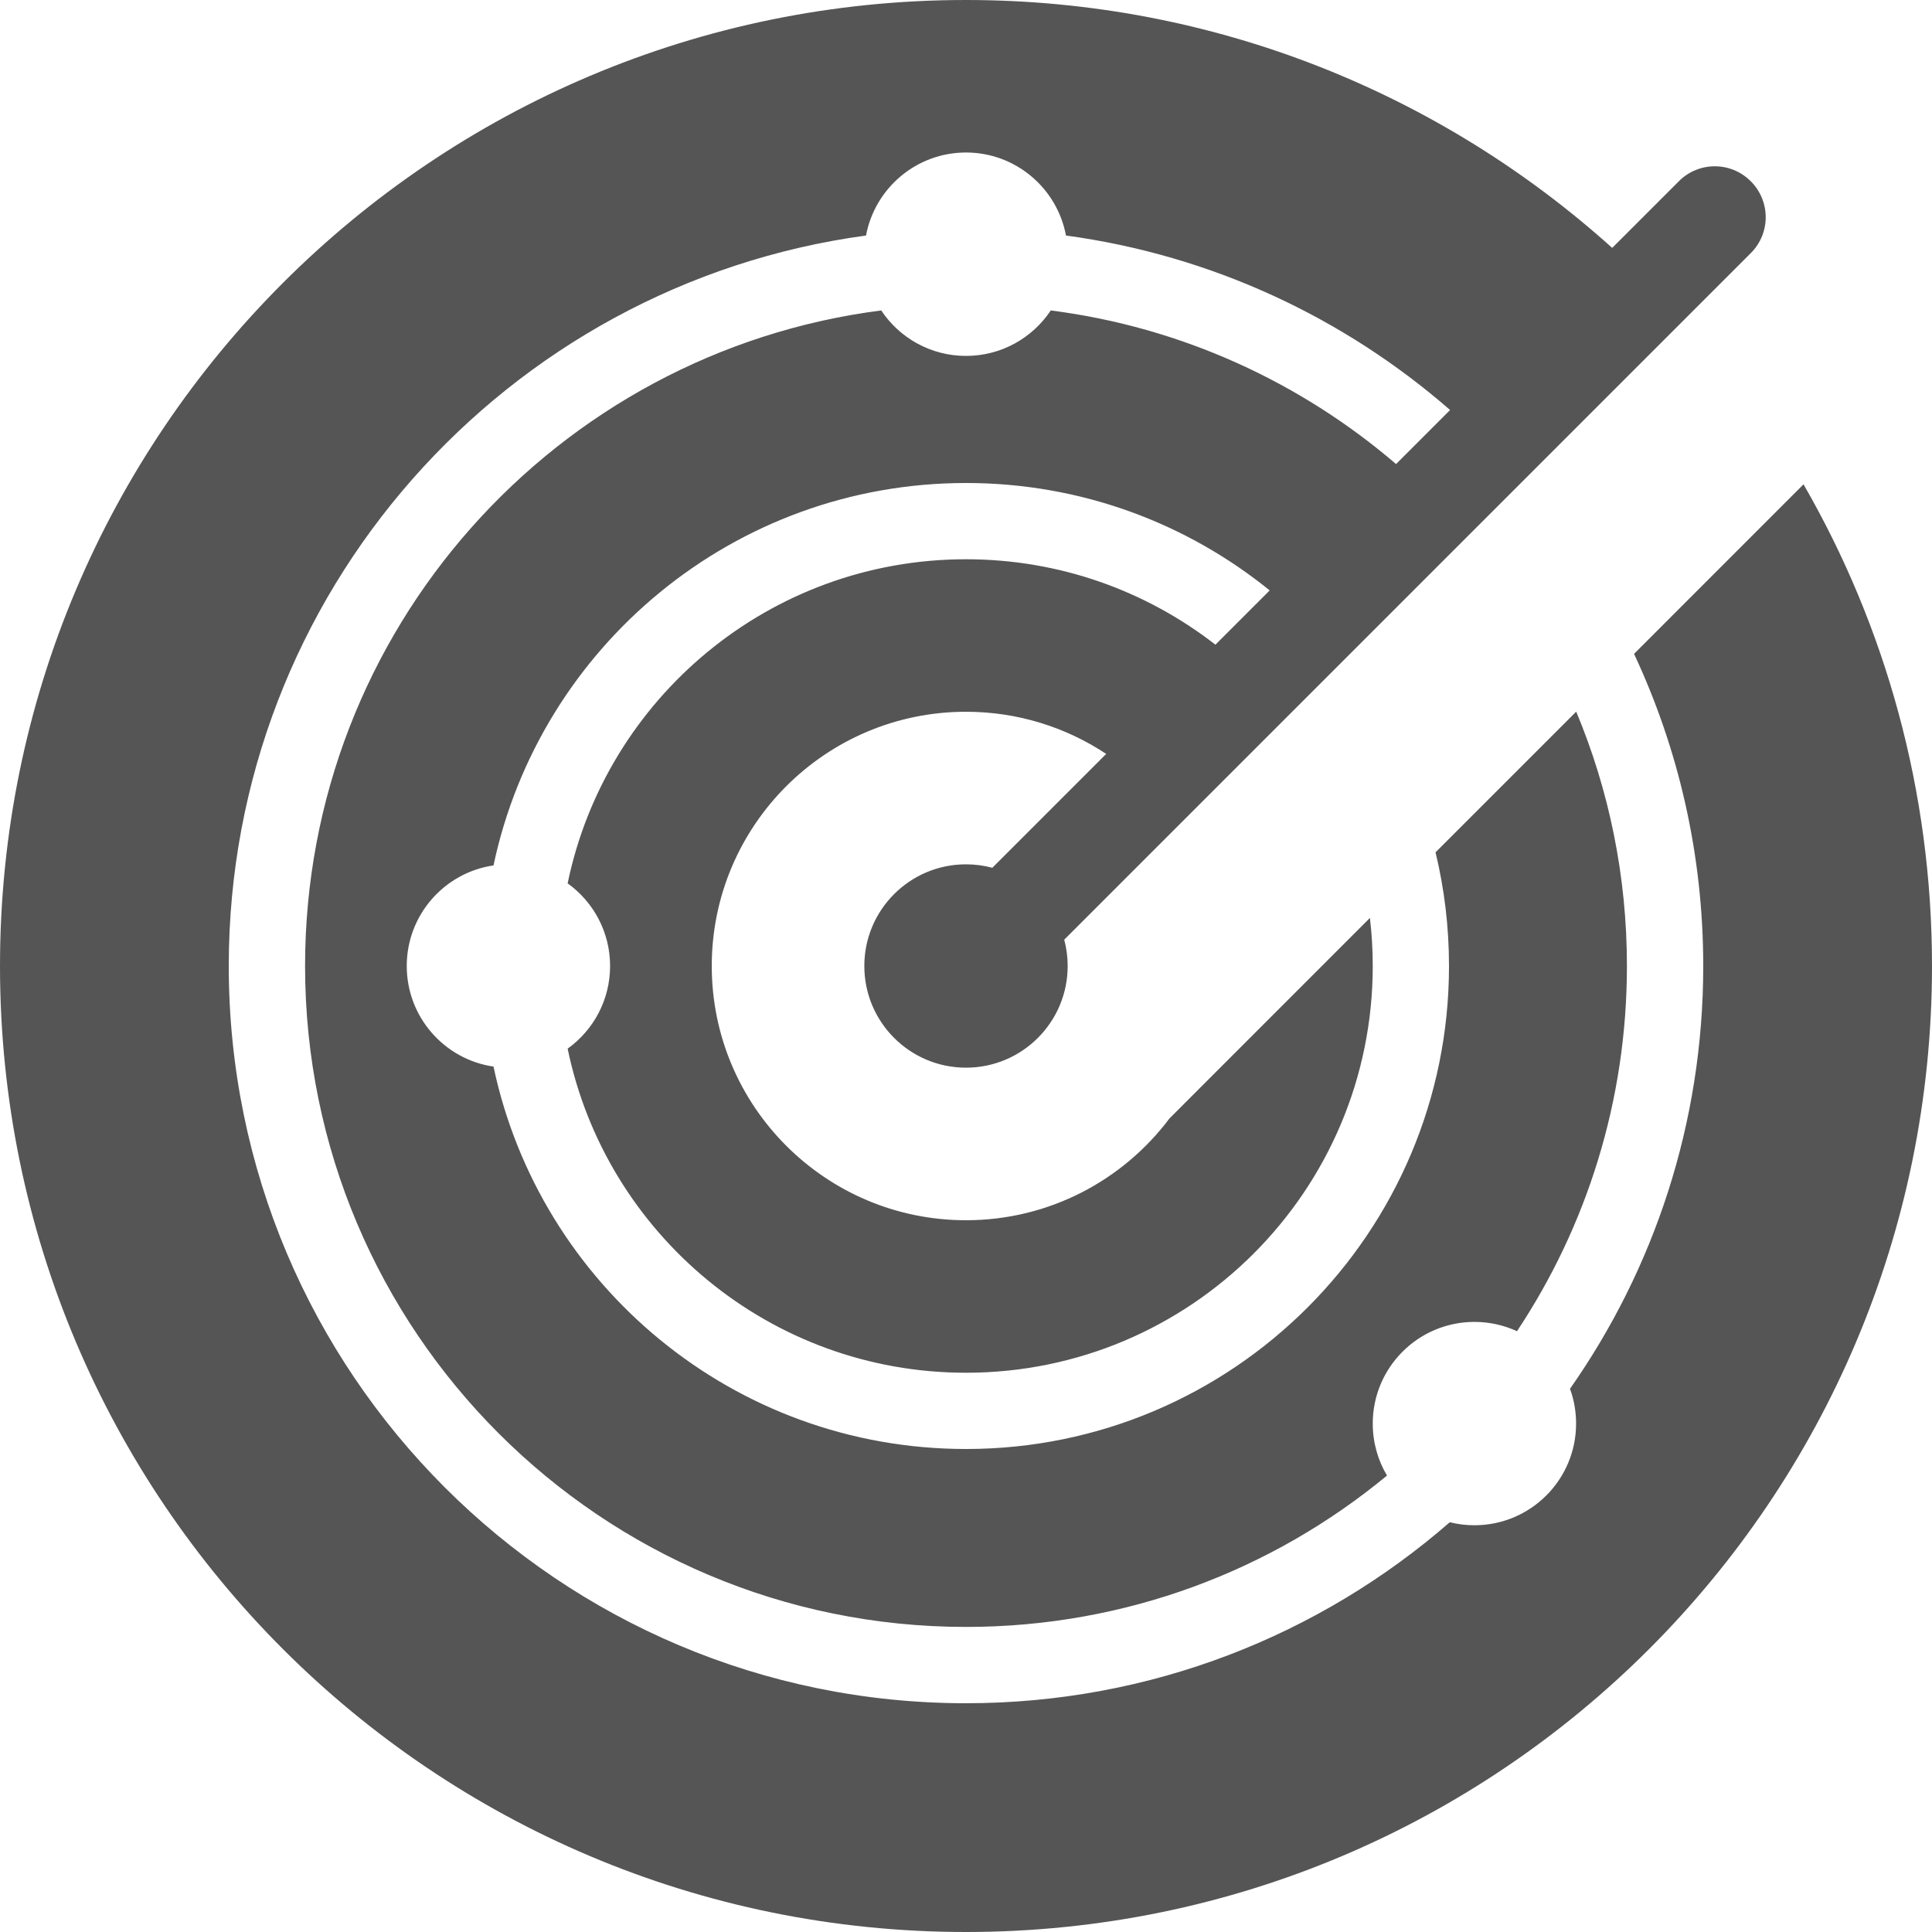 <?xml version="1.0" encoding="UTF-8" standalone="no"?>
<svg width="32px" height="32px" viewBox="0 0 32 32" version="1.1" xmlns="http://www.w3.org/2000/svg" xmlns:xlink="http://www.w3.org/1999/xlink">
    <!-- Generator: Sketch 39.1 (31720) - http://www.bohemiancoding.com/sketch -->
    <title>security_small</title>
    <desc>Created with Sketch.</desc>
    <defs></defs>
    <g id="Gigahost" stroke="none" stroke-width="1" fill="none" fill-rule="evenodd">
        <g id="Feature-SMS" transform="translate(-854, -1171)" fill="#555555">
            <g id="security_small" transform="translate(854, 1171)">
                <path d="M17.627,15.564 L28.999,4.192 C29.329,3.862 29.327,3.331 28.998,3.002 C28.667,2.671 28.136,2.673 27.808,3.001 L26.703,4.106 C23.868,1.554 20.115,-3.59011066e-14 16,-3.59011066e-14 C7.163,-3.59011066e-14 -2.39340711e-14,7.163 -2.39340711e-14,16 C-2.39340711e-14,24.837 7.163,32 16,32 C24.837,32 32,24.837 32,16 C32,13.095 31.226,10.371 29.872,8.022 L27.065,10.83 C27.8,12.4 28.211,14.152 28.211,16 C28.211,18.605 27.395,21.02 26.004,23.003 C26.07,23.183 26.105,23.377 26.105,23.579 C26.105,24.509 25.351,25.263 24.421,25.263 C24.28,25.263 24.144,25.246 24.013,25.213 C21.869,27.08 19.066,28.211 16,28.211 C9.256,28.211 3.789,22.744 3.789,16 C3.789,9.818 8.384,4.709 14.344,3.901 C14.49,3.119 15.176,2.526 16,2.526 C16.824,2.526 17.51,3.119 17.656,3.901 C20.073,4.229 22.266,5.264 24.018,6.791 L23.123,7.686 C21.543,6.332 19.572,5.419 17.404,5.142 C17.102,5.596 16.586,5.895 16,5.895 C15.414,5.895 14.898,5.596 14.596,5.142 C9.213,5.831 5.053,10.429 5.053,16 C5.053,22.046 9.954,26.947 16,26.947 C18.65,26.947 21.079,26.006 22.973,24.44 C22.823,24.188 22.737,23.893 22.737,23.579 C22.737,22.649 23.491,21.895 24.421,21.895 C24.673,21.895 24.911,21.95 25.126,22.049 C26.277,20.316 26.947,18.236 26.947,16 C26.947,14.507 26.649,13.084 26.107,11.787 L23.777,14.117 C23.923,14.721 24,15.352 24,16 C24,20.418 20.418,24 16,24 C12.153,24 8.94,21.285 8.174,17.666 C7.361,17.547 6.737,16.846 6.737,16 C6.737,15.154 7.361,14.453 8.174,14.334 C8.94,10.715 12.153,8 16,8 C17.906,8 19.656,8.666 21.03,9.779 L20.131,10.678 C18.99,9.791 17.557,9.263 16,9.263 C12.748,9.263 10.035,11.567 9.402,14.631 C9.828,14.937 10.105,15.436 10.105,16 C10.105,16.564 9.828,17.063 9.402,17.369 C10.035,20.433 12.748,22.737 16,22.737 C19.721,22.737 22.737,19.721 22.737,16 C22.737,15.731 22.721,15.465 22.69,15.204 L19.37,18.525 C18.602,19.548 17.378,20.211 16,20.211 C13.675,20.211 11.789,18.325 11.789,16 C11.789,13.675 13.675,11.789 16,11.789 C16.858,11.789 17.656,12.046 18.322,12.487 L16.436,14.373 C16.297,14.336 16.151,14.316 16,14.316 C15.07,14.316 14.316,15.07 14.316,16 C14.316,16.93 15.07,17.684 16,17.684 C16.93,17.684 17.684,16.93 17.684,16 C17.684,15.849 17.664,15.703 17.627,15.564 Z" id="Oval-5-Copy"></path>
            </g>
        </g>
    </g>
</svg>